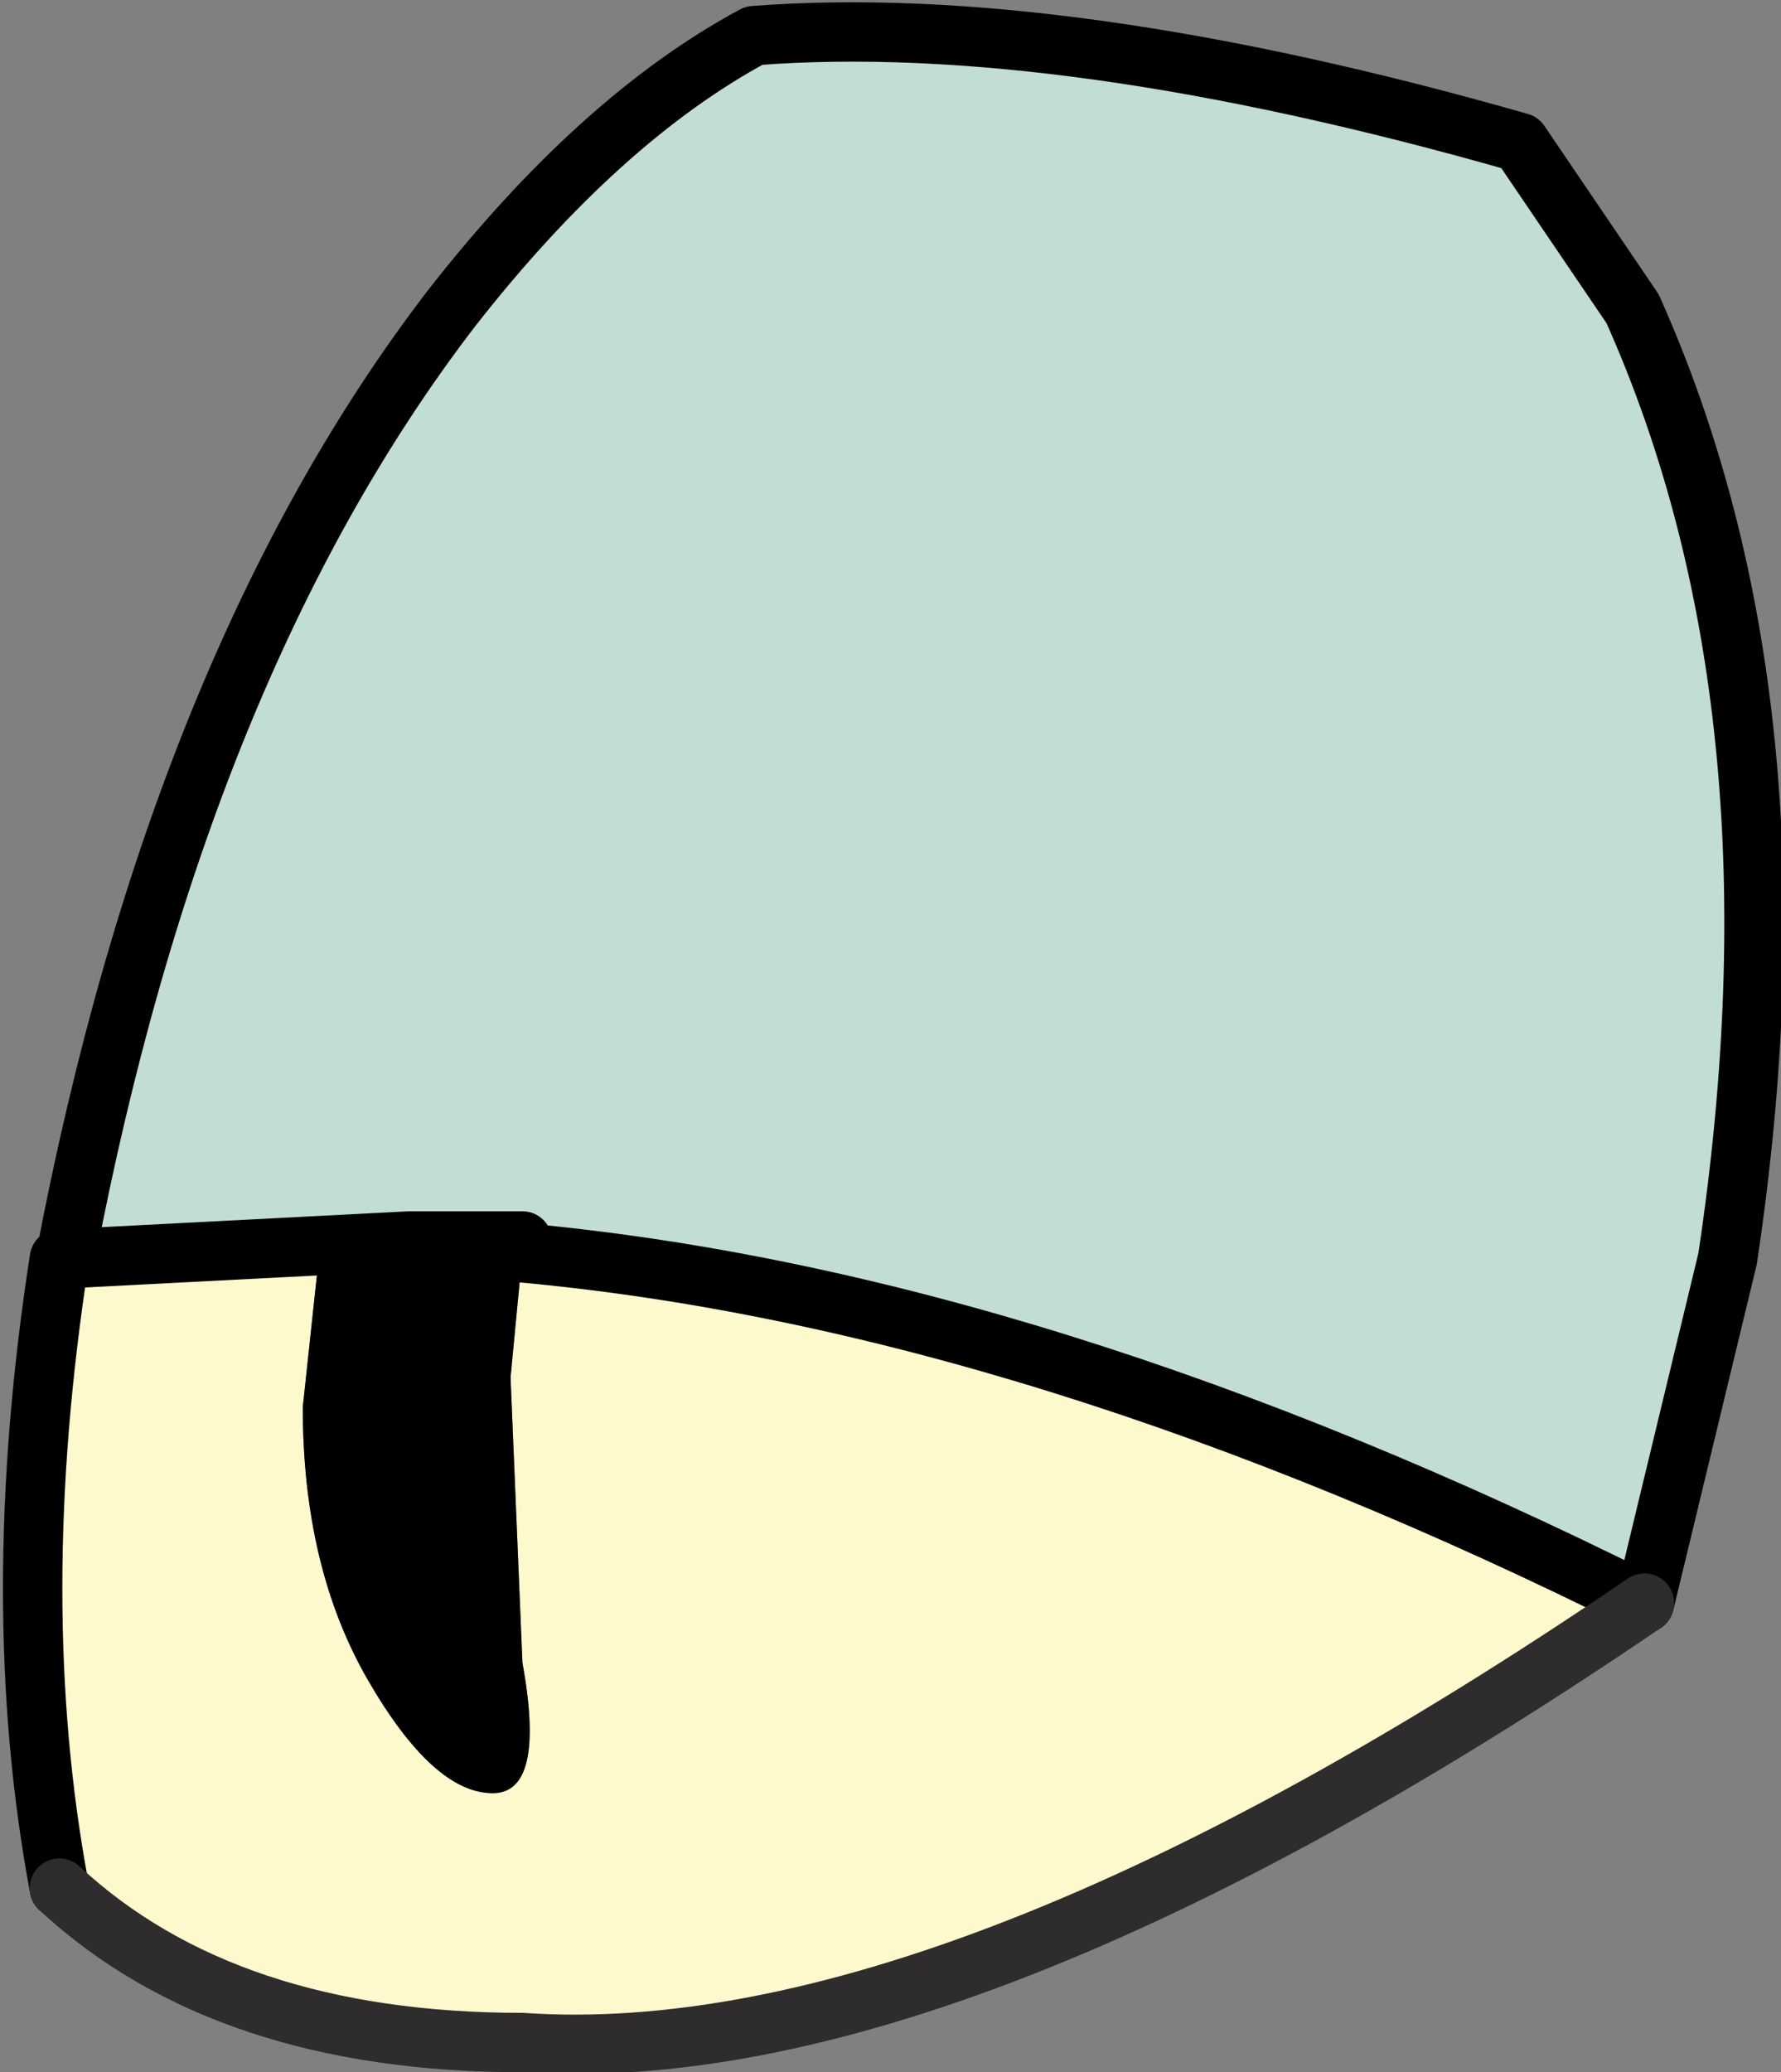 <?xml version="1.0" encoding="UTF-8" standalone="no"?>
<svg xmlns:xlink="http://www.w3.org/1999/xlink" height="17.45px" width="15.0px" xmlns="http://www.w3.org/2000/svg">
  <rect width="100%" height="100%" fill="#808080" stroke="none"/>
  <g transform="matrix(1.0, 0.0, 0.0, 1.0, 7.5, 8.75)">
    <path d="M-6.95 1.85 Q-6.0 -3.15 -3.7 -6.15 -2.45 -7.75 -1.15 -8.45 1.45 -8.65 5.3 -7.55 L6.25 -6.15 Q7.75 -2.8 7.05 1.85 L6.35 4.75 Q1.25 2.2 -3.1 1.8 L-3.1 1.7 -4.05 1.7 -6.95 1.85" fill="#c2ddd3" fill-rule="evenodd" stroke="none"/>
    <path d="M6.35 4.75 Q0.55 8.7 -3.1 8.45 -5.6 8.45 -7.0 7.15 -7.45 4.75 -7.0 1.85 L-6.95 1.85 -4.05 1.7 -4.8 1.7 -4.95 3.1 Q-4.95 4.45 -4.4 5.4 -3.85 6.35 -3.35 6.35 -2.9 6.35 -3.1 5.25 L-3.2 2.85 -3.1 1.8 Q1.25 2.2 6.35 4.75" fill="#fdf9cc" fill-rule="evenodd" stroke="none"/>
    <path d="M-4.05 1.7 L-3.1 1.7 -3.1 1.8 -3.2 2.85 -3.1 5.25 Q-2.9 6.35 -3.35 6.35 -3.85 6.35 -4.4 5.4 -4.95 4.45 -4.95 3.1 L-4.8 1.7 -4.05 1.7" fill="#000000" fill-rule="evenodd" stroke="none"/>
    <path d="M-6.95 1.85 Q-6.0 -3.15 -3.7 -6.15 -2.45 -7.75 -1.15 -8.45 1.45 -8.65 5.3 -7.55 L6.25 -6.15 Q7.75 -2.8 7.05 1.85 L6.35 4.75 Q1.25 2.2 -3.1 1.8 L-3.1 1.7 -4.05 1.7 -6.95 1.85 -7.0 1.85 Q-7.45 4.75 -7.0 7.15" fill="none" stroke="#000000" stroke-linecap="round" stroke-linejoin="round" stroke-width="0.5"/>
    <path d="M6.35 4.75 Q0.55 8.7 -3.1 8.45 -5.6 8.45 -7.0 7.15" fill="none" stroke="#2e2c2d" stroke-linecap="round" stroke-linejoin="round" stroke-width="0.5"/>
  </g>
</svg>
